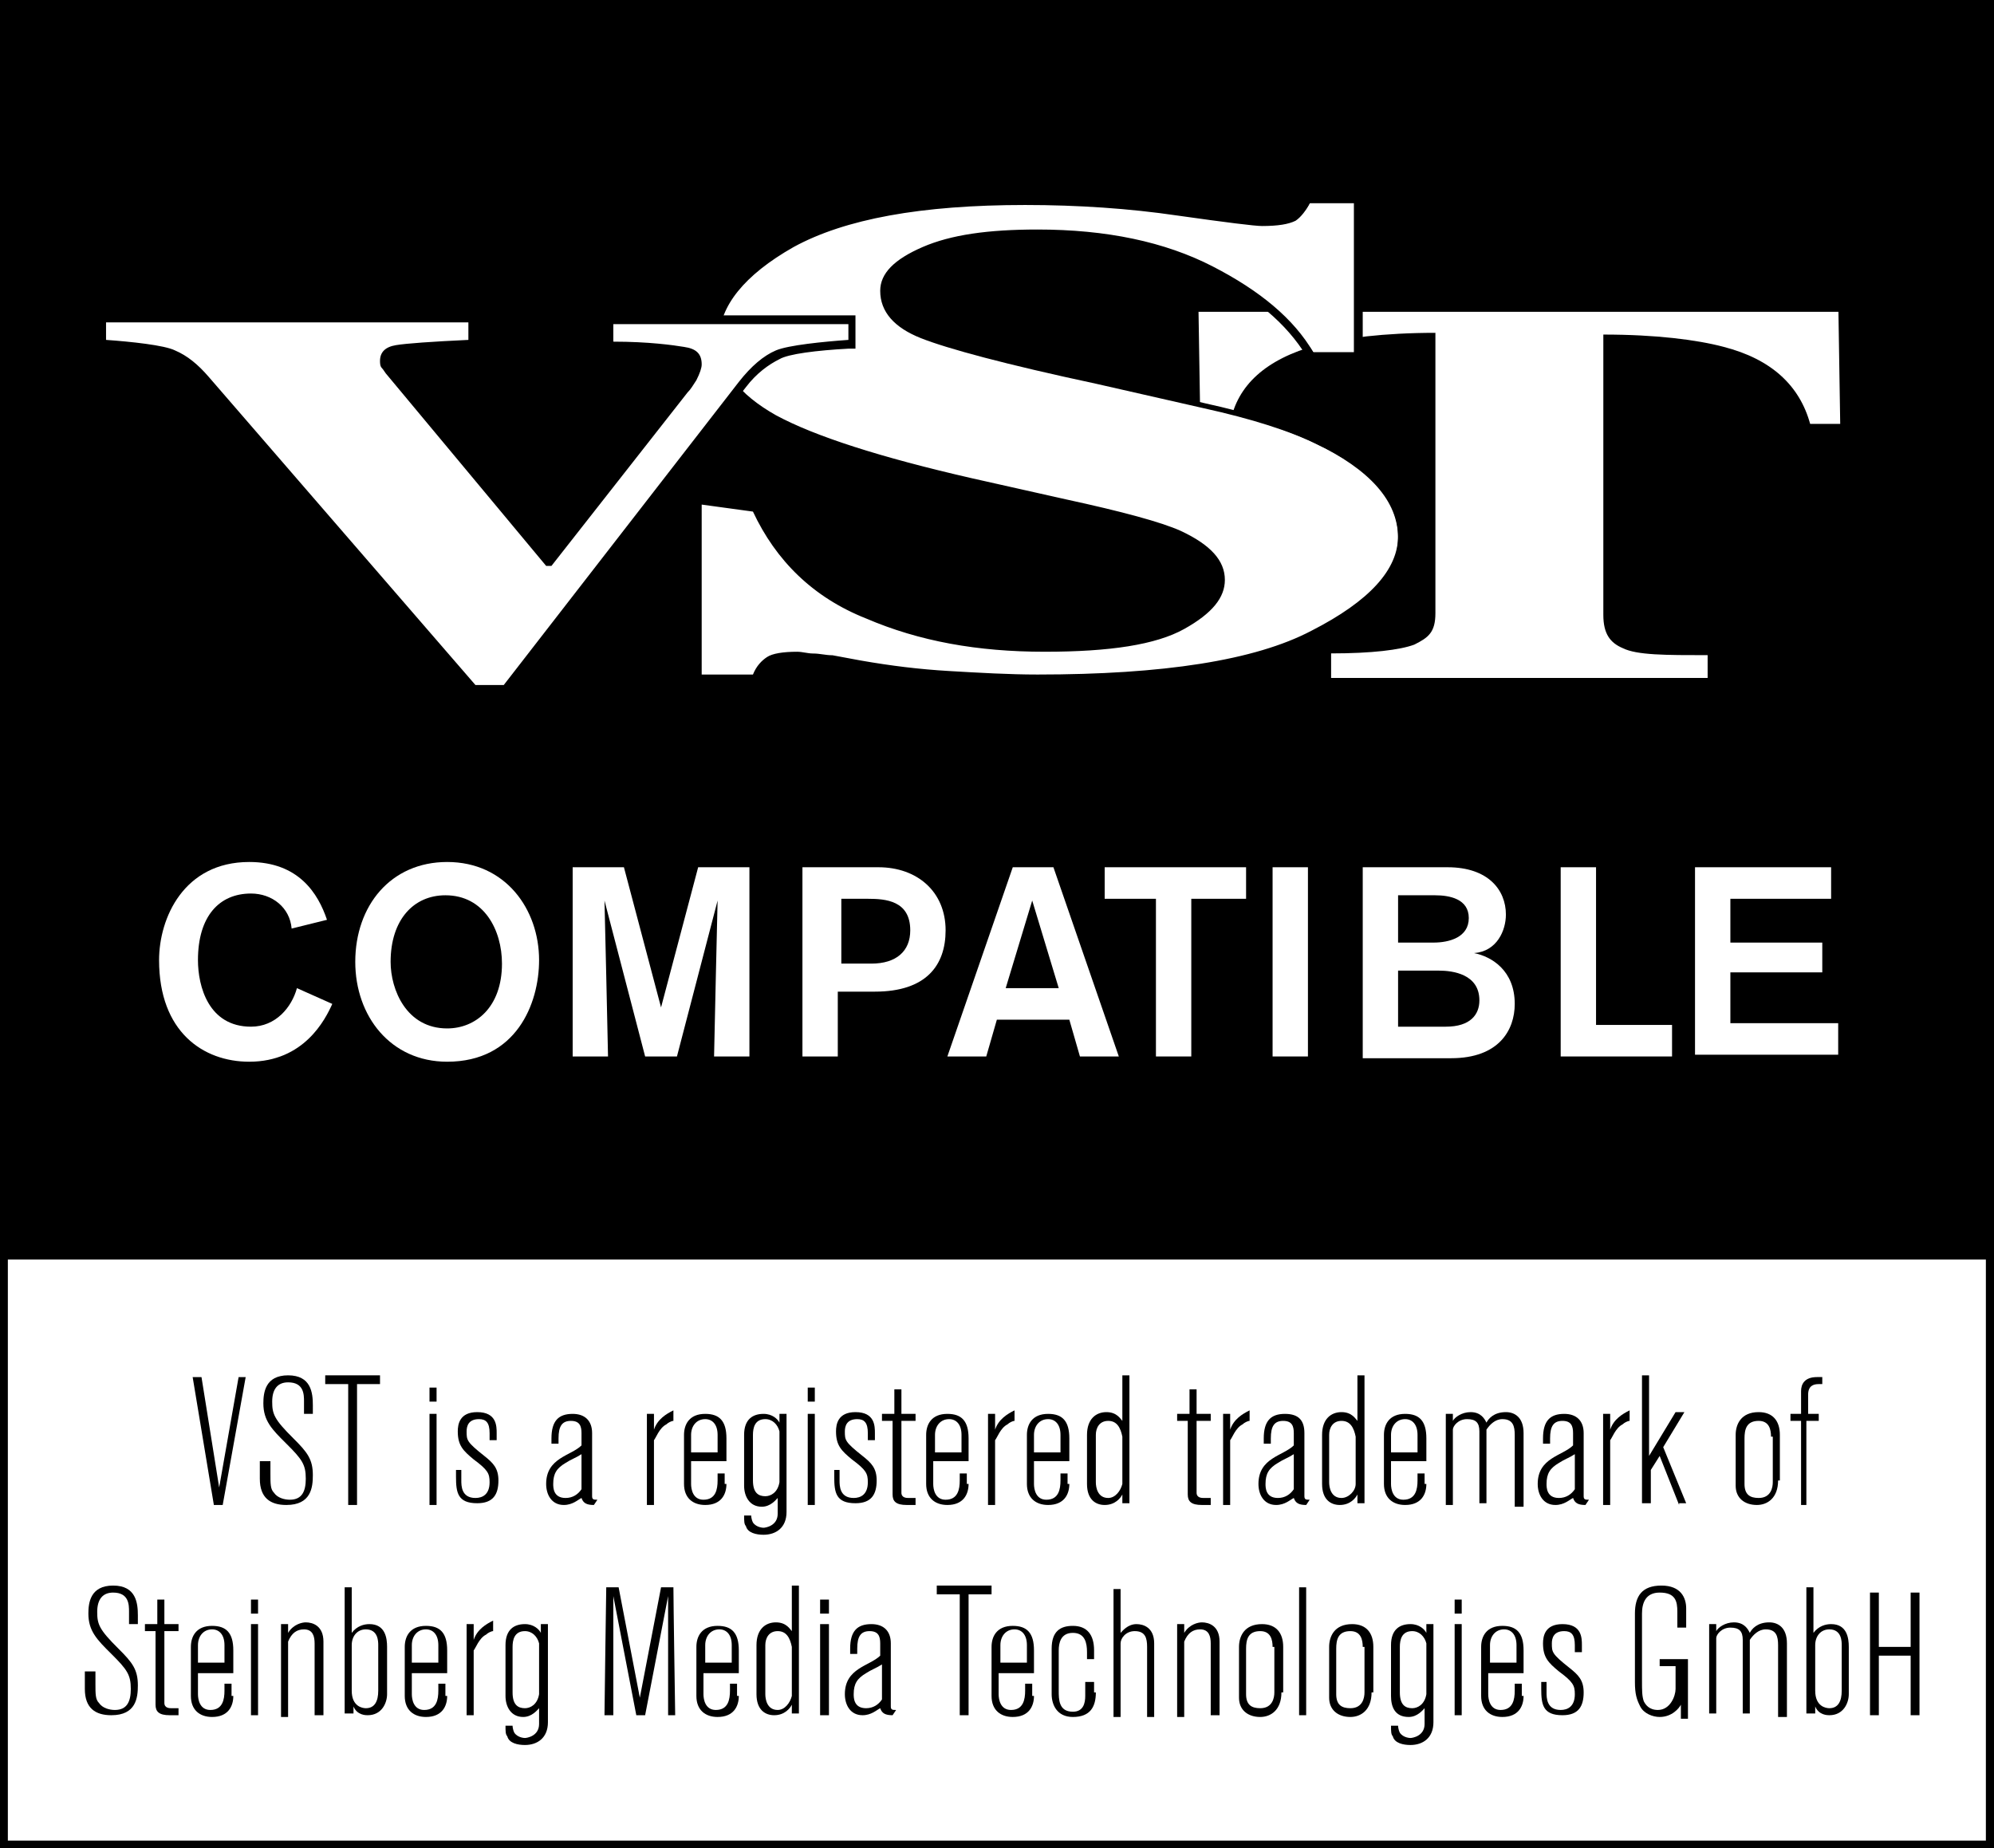 <?xml version="1.0" encoding="UTF-8" standalone="no"?>
<!-- Generator: Adobe Illustrator 21.1.0, SVG Export Plug-In . SVG Version: 6.00 Build 0)  -->

<svg
   xmlns:dc="http://purl.org/dc/elements/1.1/"
   xmlns:cc="http://creativecommons.org/ns#"
   xmlns:rdf="http://www.w3.org/1999/02/22-rdf-syntax-ns#"
   xmlns:svg="http://www.w3.org/2000/svg"
   xmlns="http://www.w3.org/2000/svg"
   xmlns:sodipodi="http://sodipodi.sourceforge.net/DTD/sodipodi-0.dtd"
   xmlns:inkscape="http://www.inkscape.org/namespaces/inkscape"
   version="1.1"
   id="Layer_1"
   x="0px"
   y="0px"
   viewBox="0 0 116.2 107.7"
   style="enable-background:new 0 0 116.2 107.7;"
   xml:space="preserve"
   sodipodi:docname="VST_Compatible_Logo_Steinberg_with_TM.svg"
   inkscape:version="0.92.4 (5da689c313, 2019-01-14)"><rect x="0" y="0" width="116.2" height="107.7" fill="#808080" stroke="none"/><defs
   id="defs167" /><sodipodi:namedview
   pagecolor="#ffffff"
   bordercolor="#666666"
   borderopacity="1"
   objecttolerance="10"
   gridtolerance="10"
   guidetolerance="10"
   inkscape:pageopacity="0"
   inkscape:pageshadow="2"
   inkscape:window-width="1920"
   inkscape:window-height="1018"
   id="namedview165"
   showgrid="false"
   inkscape:snap-page="true"
   inkscape:zoom="6.1978535"
   inkscape:cx="50.218283"
   inkscape:cy="33.65816"
   inkscape:window-x="-8"
   inkscape:window-y="-8"
   inkscape:window-maximized="1"
   inkscape:current-layer="Layer_1" />
<style
   type="text/css"
   id="style2">
	.st0{fill-rule:evenodd;clip-rule:evenodd;}
	.st1{fill-rule:evenodd;clip-rule:evenodd;fill:none;stroke:#000000;stroke-width:0.888;stroke-miterlimit:10;}
	.st2{fill:#FFFFFF;}
	.st3{fill-rule:evenodd;clip-rule:evenodd;fill:#FFFFFF;}
</style>
<rect
   style="fill:#ffffff;fill-opacity:1;fill-rule:nonzero;stroke:none;stroke-width:3.78;stroke-linejoin:round;stroke-miterlimit:4;stroke-dasharray:none;stroke-dashoffset:0;stroke-opacity:1"
   id="rect976"
   width="116.2"
   height="34.301"
   x="1.4695192e-14"
   y="73.399" /><rect
   x="1.4695192e-14"
   y="1.7017597e-14"
   class="st0"
   width="116.2"
   height="73.399"
   id="rect4"
   style="clip-rule:evenodd;fill-rule:evenodd;stroke-width:1.025" />
<g
   id="g8"
   transform="matrix(1.03,0,0,1.021,-2.163,-1.327)">
	<rect
   x="2.1"
   y="1.3"
   class="st1"
   width="112.8"
   height="105.5"
   id="rect6"
   style="clip-rule:evenodd;fill:none;fill-rule:evenodd;stroke:#000000;stroke-width:0.888;stroke-miterlimit:10" />
</g>
<g
   id="g30"
   transform="matrix(1.03,0,0,1.021,-2.163,-1.327)">
	<path
   class="st2"
   d="m 20.9,58.6 c -0.4,0.9 -1.6,3.3 -4.7,3.3 -2.6,0 -5.1,-1.7 -5.1,-5.8 0,-2.4 1.4,-5.6 5.1,-5.6 2.8,0 3.9,1.8 4.4,3.3 l -2,0.5 c -0.1,-1.2 -1.1,-2 -2.3,-2 -1.8,0 -3,1.3 -3,3.8 0,1.5 0.6,3.8 3,3.8 1.4,0 2.3,-1.1 2.6,-2.2 z"
   id="path10"
   inkscape:connector-curvature="0"
   style="fill:#ffffff" />
	<path
   class="st2"
   d="m 27.4,50.5 c 3.3,0 5.2,2.7 5.2,5.6 0,2.5 -1.3,5.8 -5.2,5.8 -3.2,0 -5.2,-2.6 -5.2,-5.7 0,-3.2 2,-5.7 5.2,-5.7 z m 0,9.5 c 1.6,0 3.1,-1.2 3.1,-3.7 0,-1.9 -1,-3.9 -3.2,-3.9 -1.8,0 -3.1,1.4 -3.1,3.8 0,1.6 0.9,3.8 3.2,3.8 z"
   id="path12"
   inkscape:connector-curvature="0"
   style="fill:#ffffff" />
	<path
   class="st2"
   d="m 42.5,61.6 c 0,-0.3 0.2,-8.9 0.2,-8.9 l -2.3,8.9 h -1.8 l -2.3,-8.9 c 0,0 0.2,8.5 0.2,8.9 h -2 V 50.8 h 2.9 l 2.1,8 2.1,-8 h 2.9 v 10.8 z"
   id="path14"
   inkscape:connector-curvature="0"
   style="fill:#ffffff" />
	<path
   class="st2"
   d="m 51.8,50.8 c 2.2,0 3.8,1.4 3.8,3.6 0,2 -1.1,3.5 -4,3.5 h -2.1 v 3.7 h -2 V 50.8 Z m -2.2,5.5 h 1.8 c 1.4,0 2.2,-0.7 2.2,-1.9 0,-1.7 -1.4,-1.8 -2.4,-1.8 h -1.5 v 3.7 z"
   id="path16"
   inkscape:connector-curvature="0"
   style="fill:#ffffff" />
	<path
   class="st2"
   d="m 63.2,61.6 -0.6,-2.1 h -4.1 l -0.6,2.1 h -2.2 l 3.7,-10.8 h 2.3 l 3.7,10.8 z m -2.7,-8.9 -1.5,5 h 3 z"
   id="path18"
   inkscape:connector-curvature="0"
   style="fill:#ffffff" />
	<path
   class="st2"
   d="m 69.5,52.6 v 9 h -2 v -9 h -2.9 v -1.8 h 8 v 1.8 z"
   id="path20"
   inkscape:connector-curvature="0"
   style="fill:#ffffff" />
	<path
   class="st2"
   d="M 74.1,61.6 V 50.8 h 2 v 10.8 z"
   id="path22"
   inkscape:connector-curvature="0"
   style="fill:#ffffff" />
	<path
   class="st2"
   d="m 84,50.8 c 2.3,0 3.3,1.3 3.3,2.7 0,0.9 -0.5,2.1 -1.8,2.2 1,0.2 2.3,1 2.3,2.9 0,1.5 -0.9,3.1 -3.6,3.1 h -5 V 50.8 Z m -2.8,4.3 h 2 c 0.9,0 2,-0.3 2,-1.4 0,-1.1 -1.1,-1.3 -1.9,-1.3 h -2.1 z m 0,4.8 h 2.7 c 1.4,0 1.9,-0.7 1.9,-1.5 0,-1.5 -1.5,-1.7 -2.3,-1.7 h -2.3 z"
   id="path24"
   inkscape:connector-curvature="0"
   style="fill:#ffffff" />
	<path
   class="st2"
   d="M 90.4,61.6 V 50.8 h 2 v 9 h 4.3 v 1.8 z"
   id="path26"
   inkscape:connector-curvature="0"
   style="fill:#ffffff" />
	<path
   class="st2"
   d="M 98,61.6 V 50.8 h 7.7 v 1.8 H 100 v 2.5 h 5.2 v 1.7 H 100 v 2.9 h 6.1 v 1.8 H 98 Z"
   id="path28"
   inkscape:connector-curvature="0"
   style="fill:#ffffff" />
</g>
<path
   class="st3"
   d="m 69.844,18.171 h 37.291 l 0.103,6.533 h -1.751 c -0.618,-2.246 -2.266,-3.777 -5.048,-4.492 -1.545,-0.408 -3.915,-0.715 -7.005,-0.715 V 35.832 c 0,1.123 0.412,1.633 1.133,1.94 0.824,0.408 2.472,0.408 4.945,0.408 v 1.327 h -21.942 v -1.429 c 2.369,0 4.018,-0.204 4.842,-0.51 0.824,-0.408 1.236,-0.715 1.236,-1.838 V 19.396 c -2.987,0 -5.357,0.306 -6.902,0.715 -2.987,0.817 -4.636,2.348 -5.048,4.492 -0.515,0 -1.751,0 -1.751,0 z"
   id="path32"
   inkscape:connector-curvature="0"
   style="clip-rule:evenodd;fill:#ffffff;fill-rule:evenodd;stroke-width:1.025" />
<g
   id="g38"
   transform="matrix(1.03,0,0,1.021,-2.163,-1.327)">
	<path
   class="st3"
   d="m 41.5,29.9 3.3,0.4 0.1,0.1 c 1.3,2.7 3.4,4.8 6.3,6 2.9,1.3 6.3,1.9 10.1,1.9 3.7,0 6.3,-0.4 7.8,-1.3 1.5,-0.8 2.2,-1.7 2.2,-2.6 0,-1 -0.8,-1.9 -2.3,-2.5 -1.1,-0.5 -3.3,-1.1 -6.5,-1.8 L 57,28.9 c -5.2,-1.2 -9,-2.4 -11.1,-3.6 -2.2,-1.2 -3.3,-2.8 -3.3,-4.6 0,-1.9 1.5,-3.7 4.4,-5.4 2.9,-1.6 7.3,-2.4 13.2,-2.4 3,0 5.9,0.2 8.7,0.6 1.8,0.3 4.3,0.6 4.8,0.6 1.1,0 1.5,-0.2 1.7,-0.3 0.3,-0.2 0.6,-0.5 0.8,-0.9 l 0.1,-0.1 h 2.8 v 8.7 h -2.6 l -0.1,-0.1 c -1.1,-1.8 -3,-3.5 -5.7,-4.8 -2.7,-1.4 -6,-2 -9.8,-2 -2.7,0 -4.9,0.3 -6.4,1 -1.7,0.7 -2.5,1.5 -2.5,2.4 0,1.1 0.7,1.9 2.1,2.5 1.5,0.6 4.8,1.5 9.8,2.6 l 6.1,1.4 c 2.7,0.6 4.9,1.3 6.5,2.1 3.1,1.5 4.7,3.3 4.7,5.4 0,2 -1.7,3.9 -5,5.6 -3.2,1.7 -8.5,2.6 -15.6,2.6 -1.6,0 -3.3,-0.1 -5,-0.2 -1.7,-0.1 -3.4,-0.4 -5,-0.6 L 49.1,39 c -0.4,0 -0.7,-0.1 -1,-0.1 -0.3,0 -0.6,-0.1 -0.9,-0.1 -0.8,0 -1.3,0.1 -1.6,0.3 -0.3,0.2 -0.5,0.5 -0.8,0.9 l -0.1,0.1 h -3.2 z"
   id="path34"
   inkscape:connector-curvature="0"
   style="clip-rule:evenodd;fill:#ffffff;fill-rule:evenodd" />
	<path
   d="m 78.7,13.2 v 8.2 h -2.3 c -1.1,-1.9 -3,-3.5 -5.7,-4.9 -2.7,-1.4 -6,-2.1 -9.9,-2.1 -2.8,0 -4.9,0.3 -6.5,1 -1.6,0.7 -2.4,1.5 -2.4,2.5 0,1.2 0.8,2.1 2.3,2.7 1.5,0.6 4.8,1.5 9.9,2.6 l 6.1,1.4 c 2.7,0.6 4.9,1.3 6.5,2.1 3,1.4 4.5,3.2 4.5,5.2 0,1.9 -1.6,3.7 -4.9,5.4 -3.2,1.7 -8.4,2.5 -15.5,2.5 -1.6,0 -3.3,-0.1 -5,-0.2 -1.7,-0.1 -3.3,-0.3 -5,-0.6 l -1.6,-0.3 c -0.4,0 -0.7,-0.1 -1.1,-0.1 -0.3,0 -0.6,-0.1 -0.9,-0.1 -0.8,0 -1.4,0.1 -1.7,0.3 -0.3,0.2 -0.6,0.5 -0.8,1 h -2.9 v -9.7 l 2.9,0.4 c 1.3,2.8 3.4,4.9 6.4,6.1 3,1.3 6.3,1.9 10.1,1.9 3.7,0 6.3,-0.4 7.9,-1.3 1.6,-0.9 2.3,-1.8 2.3,-2.8 0,-1.1 -0.8,-2 -2.5,-2.8 -1.1,-0.5 -3.3,-1.1 -6.5,-1.8 L 57.1,28.6 C 51.9,27.4 48.2,26.2 46,25 43.9,23.8 42.8,22.4 42.8,20.6 42.8,18.8 44.2,17 47,15.4 49.9,13.8 54.2,13 60.1,13 c 3,0 5.9,0.2 8.6,0.6 2.8,0.4 4.4,0.6 4.8,0.6 0.9,0 1.5,-0.1 1.9,-0.3 0.3,-0.2 0.6,-0.6 0.8,-1 h 2.5 m 0.4,-0.2 H 78.6 76.2 76 L 75.8,13 c -0.2,0.3 -0.4,0.6 -0.7,0.8 -0.1,0.1 -0.5,0.2 -1.5,0.2 -0.5,0 -3.7,-0.5 -4.7,-0.6 -2.8,-0.4 -5.7,-0.6 -8.7,-0.6 -5.9,0 -10.4,0.8 -13.3,2.5 -3,1.7 -4.5,3.5 -4.5,5.6 0,1.9 1.2,3.5 3.5,4.8 2.1,1 5.8,2.3 11.1,3.5 l 5.3,1.2 c 3.2,0.7 5.4,1.3 6.5,1.8 1.4,0.6 2.2,1.4 2.2,2.3 0,0.8 -0.7,1.6 -2.1,2.4 -1.5,0.8 -4.1,1.2 -7.7,1.2 -3.7,0 -7.1,-0.6 -10,-1.9 C 48.3,35 46.3,33 45,30.4 l -0.1,-0.2 h -0.3 l -2.9,-0.4 -0.5,-0.1 v 0.5 9.7 0.5 h 0.5 2.9 0.3 L 45,40.2 c 0.2,-0.4 0.4,-0.6 0.7,-0.8 0.1,-0.1 0.5,-0.3 1.5,-0.3 0.2,0 0.5,0 0.8,0.1 0.3,0 0.7,0.1 1.1,0.1 l 1.6,0.3 c 1.6,0.3 3.3,0.5 5,0.6 1.7,0.1 3.4,0.2 5,0.2 7.2,0 12.5,-0.9 15.8,-2.6 3.4,-1.8 5.1,-3.7 5.1,-5.8 0,-2.2 -1.6,-4.1 -4.8,-5.6 -1.6,-0.8 -3.9,-1.5 -6.6,-2.1 L 64,22.8 c -5,-1.1 -8.3,-2 -9.8,-2.6 -1.3,-0.5 -2,-1.3 -2,-2.2 0,-0.8 0.7,-1.5 2.1,-2.1 1.5,-0.7 3.7,-1 6.4,-1 3.8,0 7.1,0.7 9.7,2 2.7,1.3 4.5,2.9 5.6,4.7 l 0.1,0.2 h 0.3 2.3 0.5 v -0.5 -8.2 -0.4 z"
   id="path36"
   inkscape:connector-curvature="0" />
</g>
<g
   id="g46"
   transform="matrix(1.03,0,0,1.021,-2.163,-1.327)">
	<g
   id="g44">
		<path
   class="st3"
   d="M 28.9,40.7 13.8,23 C 13.2,22.3 12.6,21.8 12,21.5 11.4,21.2 9.6,21 8.2,21 H 8 V 19.6 H 29 V 21 h -0.2 c -2.1,0.1 -3.5,0.2 -4.1,0.3 -0.7,0.1 -0.7,0.4 -0.7,0.6 0,0.1 0,0.3 0,0.4 0,0.1 0.1,0.2 0.2,0.3 L 33,33.4 h 0.1 l 7.6,-9.9 c 0.2,-0.2 0.3,-0.4 0.4,-0.6 0.3,-0.4 0.3,-0.7 0.3,-0.8 0,-0.3 -0.1,-0.7 -0.8,-0.8 -0.6,-0.1 -2,-0.2 -4,-0.3 h -0.2 v -1.5 h 13.8 v 1.4 H 50 c -1.5,0.1 -3.4,0.3 -4,0.6 -0.7,0.3 -1.3,0.9 -2,1.7 L 30.7,40.7 Z"
   id="path40"
   inkscape:connector-curvature="0"
   style="clip-rule:evenodd;fill:#ffffff;fill-rule:evenodd" />
		<path
   d="m 50.1,19.7 v 1 c -1.4,0.1 -3.4,0.3 -4.1,0.6 -0.7,0.3 -1.4,0.9 -2.1,1.8 L 30.6,40.4 H 29 L 13.9,22.8 C 13.3,22.1 12.7,21.6 12,21.3 11.4,21 9.5,20.8 8.1,20.7 v -1 h 20.5 v 1 c -2.1,0.1 -3.5,0.2 -4.1,0.3 -0.6,0.1 -0.9,0.4 -0.9,0.9 0,0.1 0,0.3 0.1,0.4 0.1,0.1 0.2,0.3 0.3,0.4 l 9,10.9 h 0.3 L 41,23.7 c 0.2,-0.2 0.3,-0.4 0.5,-0.7 0.2,-0.4 0.3,-0.7 0.3,-0.9 0,-0.6 -0.3,-0.9 -1,-1 -0.6,-0.1 -2,-0.3 -4,-0.3 v -1 h 13.3 m 0.5,-0.5 H 50.1 36.8 36.3 v 0.5 1 0.5 h 0.5 c 2,0.1 3.3,0.2 3.9,0.3 0.6,0.1 0.6,0.4 0.6,0.6 0,0.1 0,0.3 -0.3,0.7 -0.1,0.2 -0.3,0.4 -0.4,0.6 l -7.5,9.7 -8.7,-10.6 c -0.1,-0.1 -0.2,-0.2 -0.2,-0.3 0,-0.1 0,-0.2 0,-0.3 0,-0.1 0,-0.3 0.5,-0.4 0.6,-0.1 1.9,-0.2 4,-0.3 h 0.5 v -0.5 -1 -0.5 H 28.7 8.2 7.7 v 0.5 1 0.4 h 0.4 c 1.7,0.1 3.2,0.3 3.7,0.5 0.6,0.3 1.2,0.8 1.7,1.4 l 15.1,17.6 0.1,0.2 h 0.3 1.6 0.2 l 0.1,-0.2 13.4,-17.3 c 0.6,-0.8 1.3,-1.3 1.9,-1.6 0.5,-0.3 2.1,-0.5 3.9,-0.6 h 0.4 v -0.4 -1 -0.5 z"
   id="path42"
   inkscape:connector-curvature="0" />
	</g>
</g>
<g
   id="g162"
   transform="matrix(1.03,0,0,1.021,-2.163,-1.327)">
	<path
   d="M 14.7,87.2 H 14.2 L 13,79.9 h 0.5 l 1,6.3 1.1,-6.3 H 16 Z"
   id="path48"
   inkscape:connector-curvature="0" />
	<path
   d="m 17.4,84.8 v 0.6 c 0,0.6 0,0.9 0.2,1.1 0.2,0.3 0.6,0.4 0.9,0.4 0.7,0 0.9,-0.5 0.9,-1.2 0,-0.8 -0.2,-1.1 -1.1,-2 -0.8,-0.8 -1.3,-1.3 -1.3,-2.3 0,-0.6 0.1,-1.6 1.4,-1.6 1.3,0 1.4,1 1.4,1.7 V 82 h -0.5 v -0.7 c 0,-0.4 0,-1.1 -0.9,-1.1 -0.6,0 -0.9,0.4 -0.9,1.1 0,0.7 0.1,1 1.2,2.1 0.8,0.8 1.1,1.2 1.1,2.1 0,0.7 -0.1,1.7 -1.5,1.7 -0.9,0 -1.5,-0.4 -1.5,-1.5 v -1 h 0.6 z"
   id="path50"
   inkscape:connector-curvature="0" />
	<path
   d="m 22.3,80.3 v 6.9 h -0.5 v -6.9 h -1.3 v -0.5 h 3.1 v 0.5 z"
   id="path52"
   inkscape:connector-curvature="0" />
	<path
   d="m 26.4,81.3 v -0.8 h 0.4 v 0.8 z m 0,5.9 V 82 h 0.4 v 5.2 z"
   id="path54"
   inkscape:connector-curvature="0" />
	<path
   d="m 28.2,85.3 v 0.5 c 0,0.3 0,1 0.8,1 0.4,0 0.8,-0.2 0.8,-0.9 0,-0.5 -0.1,-0.7 -0.9,-1.3 C 28.3,84.1 28,83.8 28,83 c 0,-0.4 0.1,-1.1 1.1,-1.1 1.1,0 1.1,0.8 1.1,1.2 v 0.4 h -0.4 v -0.4 c 0,-0.6 -0.2,-0.8 -0.6,-0.8 -0.6,0 -0.7,0.4 -0.7,0.7 0,0.5 0,0.6 1,1.4 0.5,0.4 0.8,0.7 0.8,1.4 0,0.8 -0.3,1.3 -1.2,1.3 -1.1,0 -1.2,-0.6 -1.2,-1.5 v -0.4 h 0.3 z"
   id="path56"
   inkscape:connector-curvature="0" />
	<path
   d="m 35.7,87.2 c -0.4,0 -0.6,-0.1 -0.7,-0.4 -0.2,0.1 -0.5,0.4 -1,0.4 -0.7,0 -1,-0.6 -1,-1.2 0,-1.5 1.4,-1.6 2,-2.2 v -0.7 c 0,-0.4 -0.1,-0.7 -0.6,-0.7 -0.5,0 -0.7,0.3 -0.7,1 v 0.3 h -0.4 v -0.3 c 0,-1 0.4,-1.4 1.2,-1.4 0.7,0 1.1,0.4 1.1,1.1 v 3.6 c 0,0.2 0.1,0.2 0.3,0.2 z M 35,84.3 c -0.3,0.2 -0.6,0.3 -0.9,0.5 -0.5,0.3 -0.7,0.6 -0.7,1.2 0,0.2 0,0.8 0.7,0.8 0.4,0 0.7,-0.2 0.9,-0.5 z"
   id="path58"
   inkscape:connector-curvature="0" />
	<path
   d="m 39.1,82 v 0.9 c 0.2,-0.6 0.7,-0.9 1.1,-1.1 v 0.6 c -0.1,0 -0.3,0.1 -0.4,0.2 -0.4,0.2 -0.6,0.8 -0.7,0.9 v 3.7 H 38.7 V 82 Z"
   id="path60"
   inkscape:connector-curvature="0" />
	<path
   d="m 43.2,86 c 0,0.6 -0.3,1.2 -1.2,1.2 -0.7,0 -1.2,-0.4 -1.2,-1.2 v -2.8 c 0,-0.6 0.3,-1.2 1.2,-1.2 0.8,0 1.2,0.4 1.2,1.4 v 1.3 h -2 V 86 c 0,0.3 0.1,0.9 0.7,0.9 0.7,0 0.8,-0.6 0.8,-1.1 v -0.4 h 0.4 V 86 Z m -0.5,-2.8 c 0,-0.6 -0.3,-0.9 -0.7,-0.9 -0.5,0 -0.8,0.4 -0.8,0.9 v 1 h 1.5 z"
   id="path62"
   inkscape:connector-curvature="0" />
	<path
   d="m 46.6,87.6 c 0,0.9 -0.6,1.3 -1.3,1.3 -0.4,0 -0.9,-0.1 -1,-0.5 -0.1,-0.1 -0.1,-0.3 -0.1,-0.6 h 0.4 c 0,0 0,0.2 0.1,0.4 0.2,0.3 0.6,0.3 0.6,0.3 0.1,0 0.8,-0.1 0.8,-0.8 v -0.9 c -0.1,0.1 -0.4,0.5 -0.9,0.5 -0.7,0 -1,-0.6 -1,-1.2 v -2.9 c 0,-0.9 0.5,-1.2 1.1,-1.2 0.5,0 0.8,0.3 0.9,0.5 V 82 h 0.4 z M 46.2,83 c -0.1,-0.4 -0.4,-0.7 -0.8,-0.7 -0.6,0 -0.7,0.5 -0.7,0.9 v 2.6 c 0,0.7 0.3,0.9 0.7,0.9 0.3,0 0.7,-0.2 0.8,-0.8 z"
   id="path64"
   inkscape:connector-curvature="0" />
	<path
   d="m 47.8,81.3 v -0.8 h 0.4 v 0.8 z m 0,5.9 V 82 h 0.4 v 5.2 z"
   id="path66"
   inkscape:connector-curvature="0" />
	<path
   d="m 49.6,85.3 v 0.5 c 0,0.3 0,1 0.8,1 0.4,0 0.8,-0.2 0.8,-0.9 0,-0.5 -0.1,-0.7 -0.9,-1.3 -0.6,-0.5 -0.9,-0.8 -0.9,-1.6 0,-0.4 0.1,-1.1 1.1,-1.1 1.1,0 1.1,0.8 1.1,1.2 v 0.4 h -0.4 v -0.4 c 0,-0.6 -0.2,-0.8 -0.6,-0.8 -0.6,0 -0.7,0.4 -0.7,0.7 0,0.5 0,0.6 1,1.4 0.5,0.4 0.8,0.7 0.8,1.4 0,0.8 -0.3,1.3 -1.2,1.3 -1.1,0 -1.2,-0.6 -1.2,-1.5 v -0.4 h 0.3 z"
   id="path68"
   inkscape:connector-curvature="0" />
	<path
   d="m 52.1,82 h 0.6 v -1.4 h 0.4 V 82 h 0.8 v 0.4 h -0.8 v 4.1 c 0,0.3 0.3,0.3 0.4,0.3 0.1,0 0.3,0 0.4,0 v 0.4 c -0.2,0 -0.3,0 -0.5,0 -0.6,0 -0.8,-0.2 -0.8,-0.6 V 82.4 H 52 V 82 Z"
   id="path70"
   inkscape:connector-curvature="0" />
	<path
   d="m 56.9,86 c 0,0.6 -0.3,1.2 -1.2,1.2 -0.7,0 -1.2,-0.4 -1.2,-1.2 v -2.8 c 0,-0.6 0.3,-1.2 1.2,-1.2 0.8,0 1.2,0.4 1.2,1.4 v 1.3 h -2 V 86 c 0,0.3 0.1,0.9 0.7,0.9 0.7,0 0.8,-0.6 0.8,-1.1 v -0.4 h 0.4 V 86 Z m -0.4,-2.8 c 0,-0.6 -0.3,-0.9 -0.7,-0.9 -0.5,0 -0.8,0.4 -0.8,0.9 v 1 h 1.5 z"
   id="path72"
   inkscape:connector-curvature="0" />
	<path
   d="m 58.4,82 v 0.9 c 0.2,-0.6 0.7,-0.9 1.1,-1.1 v 0.6 c -0.1,0 -0.3,0.1 -0.4,0.2 -0.4,0.2 -0.6,0.8 -0.7,0.9 v 3.7 H 58 V 82 Z"
   id="path74"
   inkscape:connector-curvature="0" />
	<path
   d="m 62.6,86 c 0,0.6 -0.3,1.2 -1.2,1.2 -0.7,0 -1.2,-0.4 -1.2,-1.2 v -2.8 c 0,-0.6 0.3,-1.2 1.2,-1.2 0.8,0 1.2,0.4 1.2,1.4 v 1.3 h -2 V 86 c 0,0.3 0.1,0.9 0.7,0.9 0.7,0 0.8,-0.6 0.8,-1.1 v -0.4 h 0.4 V 86 Z m -0.5,-2.8 c 0,-0.6 -0.3,-0.9 -0.7,-0.9 -0.5,0 -0.8,0.4 -0.8,0.9 v 1 h 1.5 z"
   id="path76"
   inkscape:connector-curvature="0" />
	<path
   d="m 65.6,87.2 v -0.6 c -0.1,0.2 -0.4,0.6 -1,0.6 -0.5,0 -1,-0.3 -1,-1.2 v -2.8 c 0,-0.9 0.5,-1.3 1.1,-1.3 0.6,0 0.8,0.4 0.9,0.5 V 79.8 H 66 v 7.3 h -0.4 z m 0,-3.9 c -0.1,-0.5 -0.3,-0.9 -0.8,-0.9 -0.5,0 -0.7,0.4 -0.7,0.8 v 2.7 c 0,0.3 0.1,0.9 0.7,0.9 0.4,0 0.7,-0.4 0.8,-0.8 z"
   id="path78"
   inkscape:connector-curvature="0" />
	<path
   d="m 68.8,82 h 0.6 v -1.4 h 0.4 V 82 h 0.8 v 0.4 h -0.8 v 4.1 c 0,0.3 0.3,0.3 0.4,0.3 0.1,0 0.3,0 0.4,0 v 0.4 c -0.2,0 -0.3,0 -0.5,0 -0.6,0 -0.8,-0.2 -0.8,-0.6 V 82.4 H 68.7 V 82 Z"
   id="path80"
   inkscape:connector-curvature="0" />
	<path
   d="m 71.7,82 v 0.9 c 0.2,-0.6 0.7,-0.9 1.1,-1.1 v 0.6 c -0.1,0 -0.3,0.1 -0.4,0.2 -0.4,0.2 -0.6,0.8 -0.7,0.9 v 3.7 H 71.3 V 82 Z"
   id="path82"
   inkscape:connector-curvature="0" />
	<path
   d="m 76,87.2 c -0.4,0 -0.6,-0.1 -0.7,-0.4 -0.2,0.1 -0.5,0.4 -1,0.4 -0.7,0 -1,-0.6 -1,-1.2 0,-1.5 1.4,-1.6 2,-2.2 v -0.7 c 0,-0.4 -0.1,-0.7 -0.6,-0.7 -0.5,0 -0.7,0.3 -0.7,1 v 0.3 h -0.4 v -0.3 c 0,-1 0.4,-1.4 1.2,-1.4 0.8,0 1.1,0.4 1.1,1.1 v 3.6 c 0,0.2 0.1,0.2 0.3,0.2 z m -0.7,-2.9 c -0.3,0.2 -0.6,0.3 -0.9,0.5 -0.5,0.3 -0.7,0.6 -0.7,1.2 0,0.2 0,0.8 0.7,0.8 0.4,0 0.7,-0.2 0.9,-0.5 z"
   id="path84"
   inkscape:connector-curvature="0" />
	<path
   d="m 78.9,87.2 v -0.6 c -0.1,0.2 -0.4,0.6 -1,0.6 -0.5,0 -1,-0.3 -1,-1.2 v -2.8 c 0,-0.9 0.5,-1.3 1.1,-1.3 0.6,0 0.8,0.4 0.9,0.5 v -2.6 h 0.4 v 7.3 h -0.4 z m -0.1,-3.9 c -0.1,-0.5 -0.3,-0.9 -0.8,-0.9 -0.5,0 -0.7,0.4 -0.7,0.8 v 2.7 c 0,0.3 0.1,0.9 0.7,0.9 0.4,0 0.8,-0.4 0.8,-0.8 z"
   id="path86"
   inkscape:connector-curvature="0" />
	<path
   d="m 82.8,86 c 0,0.6 -0.3,1.2 -1.2,1.2 -0.7,0 -1.2,-0.4 -1.2,-1.2 v -2.8 c 0,-0.6 0.3,-1.2 1.2,-1.2 0.8,0 1.2,0.4 1.2,1.4 v 1.3 h -2 V 86 c 0,0.3 0.1,0.9 0.7,0.9 0.7,0 0.8,-0.6 0.8,-1.1 v -0.4 h 0.4 V 86 Z m -0.5,-2.8 c 0,-0.6 -0.3,-0.9 -0.7,-0.9 -0.5,0 -0.8,0.4 -0.8,0.9 v 1 h 1.5 z"
   id="path88"
   inkscape:connector-curvature="0" />
	<path
   d="m 87.8,87.2 v -4 c 0,-0.5 -0.1,-0.9 -0.7,-0.9 -0.4,0 -0.7,0.3 -0.9,0.6 v 4.2 H 85.8 V 83 c 0,-0.5 -0.2,-0.7 -0.7,-0.7 -0.5,0 -0.8,0.4 -0.8,0.6 v 4.3 H 83.9 V 82 h 0.4 v 0.4 c 0.1,-0.2 0.5,-0.5 1,-0.5 0.6,0 0.8,0.4 0.9,0.6 0.1,-0.2 0.4,-0.6 1.1,-0.6 0.5,0 1,0.3 1,1.2 v 4.2 h -0.5 z"
   id="path90"
   inkscape:connector-curvature="0" />
	<path
   d="m 91.8,87.2 c -0.4,0 -0.6,-0.1 -0.7,-0.4 -0.2,0.1 -0.5,0.4 -1,0.4 -0.7,0 -1,-0.6 -1,-1.2 0,-1.5 1.4,-1.6 2,-2.2 v -0.7 c 0,-0.4 -0.1,-0.7 -0.6,-0.7 -0.5,0 -0.7,0.3 -0.7,1 v 0.3 h -0.4 v -0.3 c 0,-1 0.4,-1.4 1.2,-1.4 0.7,0 1.1,0.4 1.1,1.1 v 3.6 c 0,0.2 0.1,0.2 0.3,0.2 z m -0.6,-2.9 c -0.3,0.2 -0.6,0.3 -0.9,0.5 -0.5,0.3 -0.7,0.6 -0.7,1.2 0,0.2 0,0.8 0.7,0.8 0.4,0 0.7,-0.2 0.9,-0.5 z"
   id="path92"
   inkscape:connector-curvature="0" />
	<path
   d="m 93.2,82 v 0.9 c 0.2,-0.6 0.7,-0.9 1.1,-1.1 v 0.6 c -0.1,0 -0.3,0.1 -0.4,0.2 -0.4,0.2 -0.6,0.8 -0.7,0.9 v 3.7 H 92.8 V 82 Z"
   id="path94"
   inkscape:connector-curvature="0" />
	<path
   d="M 97.1,87.2 96,84.4 95.5,85.2 v 1.9 H 95 v -7.3 h 0.4 v 4.6 l 1.5,-2.5 h 0.5 l -1.2,2 1.3,3.2 h -0.4 z"
   id="path96"
   inkscape:connector-curvature="0" />
	<path
   d="m 102.7,85.8 c 0,1 -0.6,1.4 -1.2,1.4 -0.7,0 -1.2,-0.4 -1.2,-1.1 v -2.9 c 0,-0.6 0.3,-1.3 1.3,-1.3 0.8,0 1.2,0.5 1.2,1.3 v 2.6 z m -0.4,-2.5 c 0,-0.4 -0.1,-0.9 -0.7,-0.9 -0.7,0 -0.8,0.5 -0.8,1 V 86 c 0,0.6 0.3,0.8 0.8,0.8 0.7,0 0.8,-0.6 0.8,-0.9 v -2.6 z"
   id="path98"
   inkscape:connector-curvature="0" />
	<path
   d="m 103.4,82 h 0.6 v -1.3 c 0,-0.4 0.2,-0.8 0.9,-0.8 0.1,0 0.2,0 0.3,0 v 0.4 c 0,0 -0.1,0 -0.2,0 -0.3,0 -0.6,0.1 -0.6,0.6 V 82 h 0.6 v 0.4 h -0.7 v 4.8 H 104 v -4.8 h -0.6 z"
   id="path100"
   inkscape:connector-curvature="0" />
	<path
   d="m 7.5,96.8 v 0.6 c 0,0.6 0,0.9 0.2,1.1 0.2,0.3 0.6,0.4 0.9,0.4 0.7,0 0.9,-0.5 0.9,-1.2 0,-0.8 -0.2,-1.1 -1.1,-2 -0.8,-0.8 -1.3,-1.3 -1.3,-2.3 0,-0.6 0.1,-1.6 1.4,-1.6 1.3,0 1.4,1 1.4,1.7 V 94 H 9.4 v -0.7 c 0,-0.4 0,-1.1 -0.9,-1.1 -0.6,0 -0.9,0.4 -0.9,1.1 0,0.7 0.1,1 1.2,2.1 0.8,0.8 1.1,1.2 1.1,2.1 0,0.7 -0.1,1.7 -1.5,1.7 -0.9,0 -1.5,-0.4 -1.5,-1.5 v -1 h 0.6 z"
   id="path102"
   inkscape:connector-curvature="0" />
	<path
   d="M 10.5,94 H 11 v -1.4 h 0.4 V 94 h 0.8 v 0.4 h -0.8 v 4.1 c 0,0.3 0.3,0.3 0.4,0.3 0.1,0 0.3,0 0.4,0 v 0.4 c -0.2,0 -0.3,0 -0.5,0 -0.6,0 -0.8,-0.2 -0.8,-0.6 V 94.4 H 10.3 V 94 Z"
   id="path104"
   inkscape:connector-curvature="0" />
	<path
   d="m 15.3,98.1 c 0,0.6 -0.3,1.2 -1.2,1.2 -0.7,0 -1.2,-0.4 -1.2,-1.2 v -2.8 c 0,-0.6 0.3,-1.2 1.2,-1.2 0.8,0 1.2,0.4 1.2,1.4 v 1.3 h -2 V 98 c 0,0.3 0.1,0.9 0.7,0.9 0.7,0 0.8,-0.6 0.8,-1.1 v -0.4 h 0.4 v 0.7 z m -0.5,-2.9 c 0,-0.6 -0.3,-0.9 -0.7,-0.9 -0.5,0 -0.8,0.4 -0.8,0.9 v 1 h 1.5 z"
   id="path106"
   inkscape:connector-curvature="0" />
	<path
   d="m 16.3,93.4 v -0.8 h 0.4 v 0.8 z m 0,5.8 V 94 h 0.4 v 5.2 z"
   id="path108"
   inkscape:connector-curvature="0" />
	<path
   d="m 19.9,99.2 v -4.1 c 0,-0.4 -0.1,-0.8 -0.6,-0.8 -0.4,0 -0.7,0.2 -0.9,0.7 v 4.3 H 18 V 94 h 0.4 v 0.5 c 0.3,-0.5 0.8,-0.6 1,-0.6 0.4,0 1,0.2 1,1.1 v 4.2 z"
   id="path110"
   inkscape:connector-curvature="0" />
	<path
   d="M 21.5,91.9 H 22 v 2.6 c 0.3,-0.4 0.7,-0.5 1,-0.5 0.9,0 1,0.8 1,1.3 V 98 c 0,0.5 -0.3,1.2 -1.1,1.2 -0.1,0 -0.6,0 -0.8,-0.5 v 0.4 h -0.5 v -7.2 z m 0.5,5.9 c 0,0.9 0.6,1 0.8,1 0.5,0 0.7,-0.4 0.7,-1 v -2.6 c 0,-0.2 0,-0.9 -0.7,-0.9 -0.5,0 -0.8,0.4 -0.8,0.9 z"
   id="path112"
   inkscape:connector-curvature="0" />
	<path
   d="m 27.4,98.1 c 0,0.6 -0.3,1.2 -1.2,1.2 -0.7,0 -1.2,-0.4 -1.2,-1.2 v -2.8 c 0,-0.6 0.3,-1.2 1.2,-1.2 0.8,0 1.2,0.4 1.2,1.4 v 1.3 h -2 V 98 c 0,0.3 0.1,0.9 0.7,0.9 0.7,0 0.8,-0.6 0.8,-1.1 v -0.4 h 0.4 v 0.7 z m -0.5,-2.9 c 0,-0.6 -0.3,-0.9 -0.7,-0.9 -0.5,0 -0.8,0.4 -0.8,0.9 v 1 h 1.5 z"
   id="path114"
   inkscape:connector-curvature="0" />
	<path
   d="m 28.9,94 v 0.9 C 29.1,94.3 29.6,94 30,93.8 v 0.6 c -0.1,0 -0.3,0.1 -0.4,0.2 -0.4,0.2 -0.6,0.8 -0.7,0.9 v 3.7 H 28.5 V 94 Z"
   id="path116"
   inkscape:connector-curvature="0" />
	<path
   d="m 33.1,99.6 c 0,0.9 -0.6,1.3 -1.3,1.3 -0.4,0 -0.9,-0.1 -1,-0.5 -0.1,-0.1 -0.1,-0.3 -0.1,-0.6 h 0.4 c 0,0 0,0.2 0.1,0.4 0.2,0.3 0.6,0.3 0.6,0.3 0.1,0 0.8,-0.1 0.8,-0.8 v -0.9 c -0.1,0.1 -0.4,0.5 -0.9,0.5 -0.7,0 -1,-0.6 -1,-1.2 v -2.9 c 0,-0.9 0.5,-1.2 1.1,-1.2 0.5,0 0.8,0.3 0.9,0.5 V 94 h 0.4 z m -0.5,-4.5 c -0.1,-0.4 -0.4,-0.7 -0.8,-0.7 -0.6,0 -0.7,0.5 -0.7,0.9 v 2.6 c 0,0.7 0.3,0.9 0.7,0.9 0.3,0 0.7,-0.2 0.8,-0.8 z"
   id="path118"
   inkscape:connector-curvature="0" />
	<path
   d="m 39.9,99.2 c 0,-0.5 0,-5.1 0,-6.8 l -1.3,6.8 h -0.5 l -1.3,-6.8 v 6.8 h -0.5 c 0,-0.5 0.1,-7.3 0.1,-7.3 h 0.7 l 1.2,6.3 1.2,-6.3 h 0.7 c 0,0.8 0.1,7.3 0.1,7.3 z"
   id="path120"
   inkscape:connector-curvature="0" />
	<path
   d="m 43.9,98.1 c 0,0.6 -0.3,1.2 -1.2,1.2 -0.7,0 -1.2,-0.4 -1.2,-1.2 v -2.8 c 0,-0.6 0.3,-1.2 1.2,-1.2 0.8,0 1.2,0.4 1.2,1.4 v 1.3 h -2 V 98 c 0,0.3 0.1,0.9 0.7,0.9 0.7,0 0.8,-0.6 0.8,-1.1 v -0.4 h 0.4 v 0.7 z m -0.4,-2.9 c 0,-0.6 -0.3,-0.9 -0.7,-0.9 -0.5,0 -0.8,0.4 -0.8,0.9 v 1 h 1.5 z"
   id="path122"
   inkscape:connector-curvature="0" />
	<path
   d="m 46.9,99.2 v -0.6 c -0.1,0.2 -0.4,0.6 -1,0.6 -0.5,0 -1,-0.3 -1,-1.2 v -2.8 c 0,-0.9 0.5,-1.3 1.1,-1.3 0.6,0 0.8,0.4 0.9,0.5 v -2.6 h 0.4 v 7.3 h -0.4 z m 0,-3.9 c -0.1,-0.5 -0.3,-0.9 -0.8,-0.9 -0.5,0 -0.7,0.4 -0.7,0.8 V 98 c 0,0.3 0.1,0.9 0.7,0.9 0.4,0 0.7,-0.4 0.8,-0.8 z"
   id="path124"
   inkscape:connector-curvature="0" />
	<path
   d="M 48.5,93.4 V 92.6 H 49 v 0.8 z m 0,5.8 V 94 H 49 v 5.2 z"
   id="path126"
   inkscape:connector-curvature="0" />
	<path
   d="m 52.6,99.2 c -0.4,0 -0.6,-0.1 -0.7,-0.4 -0.2,0.1 -0.5,0.4 -1,0.4 -0.7,0 -1,-0.6 -1,-1.2 0,-1.5 1.4,-1.6 2,-2.2 v -0.7 c 0,-0.4 -0.1,-0.7 -0.6,-0.7 -0.5,0 -0.7,0.3 -0.7,1 v 0.3 h -0.4 v -0.3 c 0,-1 0.4,-1.4 1.2,-1.4 0.7,0 1.1,0.4 1.1,1.1 v 3.6 c 0,0.2 0.1,0.2 0.3,0.2 z M 52,96.3 c -0.3,0.2 -0.6,0.3 -0.9,0.5 -0.5,0.3 -0.7,0.6 -0.7,1.2 0,0.2 0,0.8 0.7,0.8 0.4,0 0.7,-0.2 0.9,-0.5 z"
   id="path128"
   inkscape:connector-curvature="0" />
	<path
   d="m 56.9,92.3 v 6.9 h -0.5 v -6.9 h -1.3 v -0.5 h 3.1 v 0.5 z"
   id="path130"
   inkscape:connector-curvature="0" />
	<path
   d="m 60.6,98.1 c 0,0.6 -0.3,1.2 -1.2,1.2 -0.7,0 -1.2,-0.4 -1.2,-1.2 v -2.8 c 0,-0.6 0.3,-1.2 1.2,-1.2 0.8,0 1.2,0.4 1.2,1.4 v 1.3 h -2 V 98 c 0,0.3 0.1,0.9 0.7,0.9 0.7,0 0.8,-0.6 0.8,-1.1 v -0.4 h 0.4 v 0.7 z m -0.4,-2.9 c 0,-0.6 -0.3,-0.9 -0.7,-0.9 -0.5,0 -0.8,0.4 -0.8,0.9 v 1 h 1.5 z"
   id="path132"
   inkscape:connector-curvature="0" />
	<path
   d="m 64.1,97.9 c 0,0.8 -0.3,1.4 -1.3,1.4 -0.9,0 -1.2,-0.7 -1.2,-1.3 v -2.6 c 0,-1 0.5,-1.3 1.2,-1.3 0.8,0 1.2,0.5 1.2,1.4 V 96 h -0.4 v -0.4 c 0,-0.5 -0.1,-1.1 -0.8,-1.1 -0.7,0 -0.8,0.6 -0.8,1 v 2.3 c 0,0.5 0,1.2 0.8,1.2 0.6,0 0.7,-0.5 0.7,-0.9 V 97.3 H 64 v 0.6 z"
   id="path134"
   inkscape:connector-curvature="0" />
	<path
   d="m 67,99.2 v -3.9 c 0,-0.5 -0.1,-0.9 -0.7,-0.9 -0.5,0 -0.8,0.4 -0.8,0.7 v 4.2 H 65.1 V 92 h 0.4 v 2.5 c 0.1,-0.1 0.4,-0.5 0.9,-0.5 0.4,0 1,0.2 1,1.1 v 4.2 H 67 Z"
   id="path136"
   inkscape:connector-curvature="0" />
	<path
   d="m 70.6,99.2 v -4.1 c 0,-0.4 -0.1,-0.8 -0.6,-0.8 -0.4,0 -0.7,0.2 -0.9,0.7 v 4.3 H 68.7 V 94 h 0.4 v 0.5 c 0.3,-0.5 0.8,-0.6 1,-0.6 0.4,0 1,0.2 1,1.1 v 4.2 z"
   id="path138"
   inkscape:connector-curvature="0" />
	<path
   d="m 74.6,97.9 c 0,1 -0.6,1.4 -1.2,1.4 -0.7,0 -1.2,-0.4 -1.2,-1.1 v -2.9 c 0,-0.6 0.3,-1.3 1.3,-1.3 0.8,0 1.2,0.5 1.2,1.3 v 2.6 z m -0.5,-2.6 c 0,-0.4 -0.1,-0.9 -0.7,-0.9 -0.7,0 -0.8,0.5 -0.8,1 V 98 c 0,0.6 0.3,0.8 0.8,0.8 0.7,0 0.8,-0.6 0.8,-0.9 v -2.6 z"
   id="path140"
   inkscape:connector-curvature="0" />
	<path
   d="M 75.6,99.2 V 91.9 H 76 v 7.3 z"
   id="path142"
   inkscape:connector-curvature="0" />
	<path
   d="m 79.7,97.9 c 0,1 -0.6,1.4 -1.2,1.4 -0.7,0 -1.2,-0.4 -1.2,-1.1 v -2.9 c 0,-0.6 0.3,-1.3 1.3,-1.3 0.8,0 1.2,0.5 1.2,1.3 v 2.6 z m -0.5,-2.6 c 0,-0.4 -0.1,-0.9 -0.7,-0.9 -0.7,0 -0.8,0.5 -0.8,1 V 98 c 0,0.6 0.3,0.8 0.8,0.8 0.7,0 0.8,-0.6 0.8,-0.9 v -2.6 z"
   id="path144"
   inkscape:connector-curvature="0" />
	<path
   d="m 83.2,99.6 c 0,0.9 -0.6,1.3 -1.3,1.3 -0.4,0 -0.9,-0.1 -1,-0.5 -0.1,-0.1 -0.1,-0.3 -0.1,-0.6 h 0.4 c 0,0 0,0.2 0.1,0.4 0.2,0.3 0.6,0.3 0.6,0.3 0.1,0 0.8,-0.1 0.8,-0.8 v -0.9 c -0.1,0.1 -0.4,0.5 -0.9,0.5 -0.8,0 -1,-0.6 -1,-1.2 v -2.9 c 0,-0.9 0.5,-1.2 1.1,-1.2 0.5,0 0.8,0.3 0.9,0.5 V 94 h 0.4 z m -0.4,-4.5 c -0.1,-0.4 -0.4,-0.7 -0.8,-0.7 -0.6,0 -0.7,0.5 -0.7,0.9 v 2.6 c 0,0.7 0.3,0.9 0.7,0.9 0.3,0 0.7,-0.2 0.8,-0.8 z"
   id="path146"
   inkscape:connector-curvature="0" />
	<path
   d="m 84.4,93.4 v -0.8 h 0.4 v 0.8 z m 0,5.8 V 94 h 0.4 v 5.2 z"
   id="path148"
   inkscape:connector-curvature="0" />
	<path
   d="m 88.3,98.1 c 0,0.6 -0.3,1.2 -1.2,1.2 -0.7,0 -1.2,-0.4 -1.2,-1.2 v -2.8 c 0,-0.6 0.3,-1.2 1.2,-1.2 0.8,0 1.2,0.4 1.2,1.4 v 1.3 h -2 V 98 c 0,0.3 0.1,0.9 0.7,0.9 0.7,0 0.8,-0.6 0.8,-1.1 v -0.4 h 0.4 v 0.7 z m -0.4,-2.9 c 0,-0.6 -0.3,-0.9 -0.7,-0.9 -0.5,0 -0.8,0.4 -0.8,0.9 v 1 h 1.5 z"
   id="path150"
   inkscape:connector-curvature="0" />
	<path
   d="m 89.6,97.4 v 0.5 c 0,0.3 0,1 0.8,1 0.4,0 0.8,-0.2 0.8,-0.9 0,-0.5 -0.1,-0.7 -0.9,-1.3 -0.6,-0.5 -0.9,-0.8 -0.9,-1.6 0,-0.4 0.1,-1.1 1.1,-1.1 1.1,0 1.1,0.8 1.1,1.2 v 0.4 h -0.4 v -0.4 c 0,-0.6 -0.2,-0.8 -0.6,-0.8 -0.6,0 -0.7,0.4 -0.7,0.7 0,0.5 0,0.6 1,1.4 0.5,0.4 0.8,0.7 0.8,1.4 0,0.8 -0.3,1.3 -1.2,1.3 -1.1,0 -1.2,-0.6 -1.2,-1.5 v -0.4 h 0.3 z"
   id="path152"
   inkscape:connector-curvature="0" />
	<path
   d="m 97.2,99.2 v -0.6 c -0.1,0.2 -0.5,0.7 -1.2,0.7 -0.4,0 -0.9,-0.2 -1.1,-0.6 -0.2,-0.4 -0.3,-0.7 -0.3,-1.4 v -3.9 c 0,-1 0.4,-1.6 1.5,-1.6 1.1,0 1.4,0.7 1.4,1.3 v 1.1 H 97 v -0.9 c 0,-0.6 -0.1,-1.1 -1,-1.1 -0.8,0 -1,0.6 -1,1.2 v 3.8 c 0,0.6 0,0.9 0.1,1.2 0.1,0.2 0.3,0.5 0.8,0.5 0.7,0 1,-0.8 1,-1.2 V 96.4 H 96 V 96 h 1.6 v 3.4 h -0.4 z"
   id="path154"
   inkscape:connector-curvature="0" />
	<path
   d="m 102.7,99.2 v -4 c 0,-0.5 -0.1,-0.9 -0.7,-0.9 -0.4,0 -0.7,0.3 -0.9,0.6 v 4.2 h -0.4 v -4.2 c 0,-0.5 -0.2,-0.7 -0.7,-0.7 -0.5,0 -0.8,0.4 -0.8,0.6 v 4.3 H 98.8 V 94 h 0.4 v 0.4 c 0.1,-0.2 0.5,-0.5 1,-0.5 0.6,0 0.8,0.4 0.9,0.6 0.1,-0.2 0.4,-0.6 1.1,-0.6 0.5,0 1,0.3 1,1.2 v 4.2 h -0.5 z"
   id="path156"
   inkscape:connector-curvature="0" />
	<path
   d="m 104.3,91.9 h 0.4 v 2.6 c 0.3,-0.4 0.7,-0.5 1,-0.5 0.9,0 1,0.8 1,1.3 V 98 c 0,0.5 -0.3,1.2 -1.1,1.2 -0.1,0 -0.6,0 -0.8,-0.5 v 0.4 h -0.5 z m 0.5,5.9 c 0,0.9 0.6,1 0.8,1 0.5,0 0.7,-0.4 0.7,-1 v -2.6 c 0,-0.2 0,-0.9 -0.7,-0.9 -0.5,0 -0.8,0.4 -0.8,0.9 z"
   id="path158"
   inkscape:connector-curvature="0" />
	<path
   d="m 110.2,99.2 v -3.4 h -1.8 v 3.4 h -0.5 v -7 h 0.5 v 3.1 h 1.8 v -3.1 h 0.5 v 7 z"
   id="path160"
   inkscape:connector-curvature="0" />
</g>
</svg>